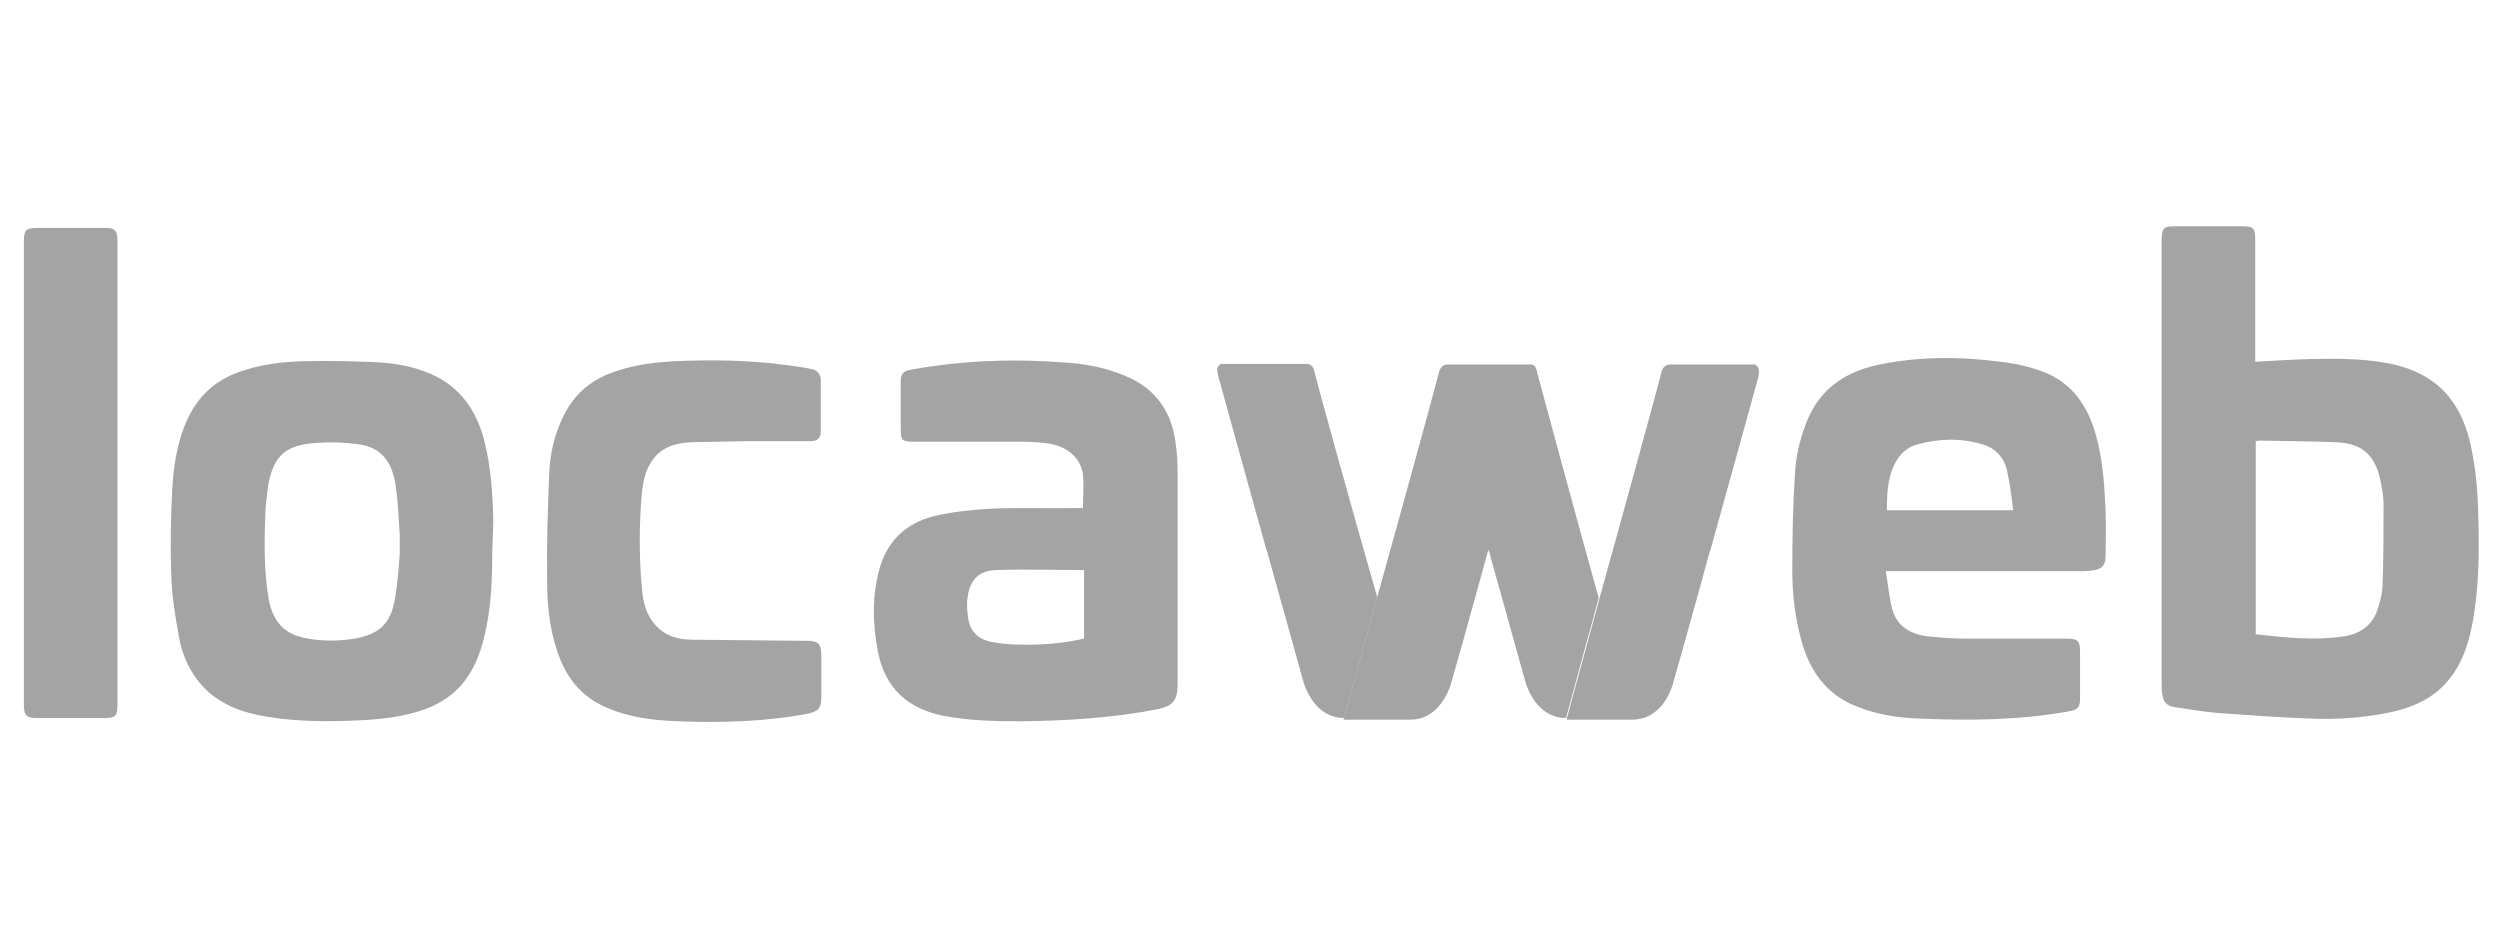 <svg width="148" height="56" viewBox="0 0 148 56" fill="none" xmlns="http://www.w3.org/2000/svg">
<path fill-rule="evenodd" clip-rule="evenodd" d="M1.413 41.734C1.413 42.346 1.574 42.507 2.154 42.507H6.211C6.823 42.507 6.952 42.379 6.952 41.767V14.201C6.952 13.654 6.791 13.493 6.276 13.493C4.923 13.493 3.571 13.493 2.218 13.493C1.51 13.493 1.413 13.622 1.413 14.33C1.413 14.33 1.413 37.162 1.413 41.734Z" fill="#A4A4A4"/>
<path fill-rule="evenodd" clip-rule="evenodd" d="M133.54 21.415C134.667 21.35 135.697 21.286 136.76 21.254C138.241 21.221 139.755 21.221 141.236 21.479C143.973 21.962 145.583 23.476 146.228 26.181C146.55 27.565 146.678 28.982 146.711 30.399C146.775 32.589 146.775 34.779 146.356 36.968C146.067 38.45 145.551 39.834 144.36 40.865C143.458 41.638 142.395 41.992 141.268 42.217C139.787 42.507 138.274 42.604 136.76 42.539C134.989 42.475 133.186 42.346 131.414 42.217C130.513 42.153 129.643 41.992 128.742 41.863C128.259 41.799 128.065 41.541 128.001 41.058C127.969 40.897 127.969 40.768 127.969 40.607C127.969 31.88 127.969 23.154 127.969 14.395C127.969 14.298 127.969 14.201 127.969 14.105C128.001 13.493 128.098 13.396 128.742 13.396H132.702C133.411 13.396 133.508 13.493 133.508 14.201C133.508 16.456 133.508 18.71 133.508 20.932V21.415H133.54ZM133.54 37.548C135.279 37.741 136.985 37.934 138.724 37.677C139.658 37.548 140.399 37.065 140.721 36.163C140.882 35.712 141.011 35.23 141.043 34.746C141.107 33.104 141.107 31.494 141.107 29.852C141.107 29.369 141.011 28.886 140.914 28.403C140.592 26.921 139.819 26.245 138.306 26.181C136.76 26.116 135.246 26.116 133.701 26.084C133.669 26.084 133.604 26.116 133.54 26.116V37.548Z" fill="#A4A4A4"/>
<path fill-rule="evenodd" clip-rule="evenodd" d="M64.111 30.077C64.111 29.401 64.176 28.725 64.111 28.081C63.95 27.05 63.145 26.406 61.986 26.245C61.471 26.181 60.923 26.148 60.376 26.148C58.315 26.148 56.286 26.148 54.225 26.148C53.356 26.148 53.324 26.116 53.324 25.279C53.324 24.377 53.324 23.476 53.324 22.542C53.324 22.155 53.484 21.962 53.871 21.898C56.995 21.318 60.118 21.221 63.274 21.479C64.594 21.576 65.85 21.866 67.042 22.445C68.555 23.218 69.36 24.506 69.586 26.148C69.682 26.76 69.715 27.404 69.715 28.048C69.715 32.17 69.715 36.26 69.715 40.382C69.715 40.478 69.715 40.543 69.715 40.607C69.682 41.541 69.392 41.799 68.491 41.992C65.85 42.507 63.145 42.668 60.44 42.7C58.927 42.7 57.381 42.668 55.867 42.379C53.742 41.96 52.39 40.736 51.971 38.579C51.649 36.904 51.617 35.197 52.1 33.555C52.615 31.848 53.839 30.85 55.545 30.496C56.576 30.27 57.671 30.174 58.733 30.109C60.408 30.045 62.05 30.109 63.725 30.077H64.111ZM64.144 33.748C62.405 33.748 60.698 33.684 58.959 33.748C57.928 33.78 57.413 34.36 57.284 35.358C57.22 35.745 57.252 36.196 57.317 36.582C57.413 37.355 57.896 37.838 58.669 37.999C59.217 38.096 59.764 38.16 60.344 38.16C61.632 38.192 62.92 38.096 64.176 37.806V33.748H64.144Z" fill="#A4A4A4"/>
<path fill-rule="evenodd" clip-rule="evenodd" d="M40.958 26.181C40.056 26.213 39.155 26.438 38.607 27.276C38.189 27.855 38.06 28.564 37.995 29.24C37.834 31.075 37.834 32.943 37.995 34.779C38.06 35.584 38.221 36.389 38.833 37.033C39.412 37.677 40.185 37.87 40.99 37.87C43.148 37.902 45.273 37.902 47.431 37.934C47.559 37.934 47.688 37.934 47.817 37.934C48.461 37.967 48.59 38.096 48.622 38.74C48.622 39.609 48.622 40.478 48.622 41.316C48.622 41.928 48.429 42.121 47.817 42.25C45.273 42.733 42.697 42.797 40.089 42.7C38.543 42.636 36.997 42.443 35.58 41.734C34.421 41.155 33.648 40.221 33.165 39.029C32.585 37.58 32.392 36.035 32.392 34.489C32.36 32.299 32.424 30.077 32.521 27.887C32.585 26.696 32.875 25.537 33.455 24.442C34.067 23.282 35.001 22.509 36.224 22.059C37.448 21.608 38.704 21.447 39.992 21.383C42.182 21.286 44.371 21.318 46.529 21.608C47.012 21.672 47.495 21.737 47.978 21.833C48.365 21.898 48.59 22.123 48.59 22.509C48.59 23.508 48.59 24.538 48.59 25.537C48.59 25.923 48.397 26.116 48.01 26.116H44.371C44.371 26.116 42.085 26.148 40.958 26.181Z" fill="#A4A4A4"/>
<path fill-rule="evenodd" clip-rule="evenodd" d="M111.642 33.845C111.771 34.618 111.836 35.294 111.997 35.97C112.254 37.065 113.091 37.548 114.154 37.677C114.863 37.741 115.571 37.806 116.279 37.806C118.276 37.806 120.305 37.806 122.301 37.806C123.042 37.806 123.139 37.934 123.139 38.643C123.139 39.545 123.139 40.414 123.139 41.316C123.139 41.895 123.01 42.024 122.43 42.121C119.532 42.636 116.602 42.668 113.671 42.539C112.415 42.507 111.127 42.314 109.936 41.831C108.1 41.123 107.102 39.673 106.619 37.838C106.265 36.518 106.104 35.165 106.104 33.813C106.104 31.881 106.136 29.916 106.265 27.984C106.329 26.857 106.619 25.73 107.07 24.699C107.842 22.993 109.227 22.059 110.998 21.64C113.446 21.093 115.957 21.093 118.437 21.415C119.274 21.511 120.144 21.704 120.917 21.994C122.656 22.638 123.589 24.023 124.072 25.73C124.491 27.211 124.588 28.757 124.652 30.27C124.684 31.14 124.652 32.009 124.652 32.879C124.652 33.491 124.427 33.716 123.815 33.78C123.557 33.813 123.3 33.813 123.042 33.813C119.435 33.813 115.829 33.813 112.222 33.813H111.642V33.845ZM119.178 30.174C119.081 29.369 118.984 28.628 118.823 27.887C118.662 27.114 118.147 26.535 117.374 26.309C116.086 25.923 114.798 25.955 113.51 26.309C113.027 26.438 112.641 26.728 112.351 27.147C111.739 28.081 111.707 29.143 111.707 30.206H119.178V30.174Z" fill="#A4A4A4"/>
<path fill-rule="evenodd" clip-rule="evenodd" d="M29.204 30.882C29.172 29.304 29.075 27.662 28.656 26.02C28.173 24.248 27.207 22.864 25.468 22.123C24.502 21.704 23.44 21.511 22.377 21.447C20.928 21.383 19.447 21.35 17.997 21.383C16.677 21.415 15.389 21.576 14.133 22.027C12.877 22.477 11.911 23.282 11.267 24.474C10.559 25.826 10.301 27.308 10.204 28.821C10.108 30.56 10.075 32.299 10.14 34.038C10.172 35.262 10.365 36.453 10.591 37.677C10.784 38.804 11.267 39.867 12.072 40.704C13.103 41.767 14.455 42.218 15.872 42.443C17.707 42.733 19.575 42.733 21.443 42.636C22.699 42.572 23.955 42.411 25.146 41.992C26.112 41.638 26.917 41.09 27.529 40.285C28.206 39.384 28.527 38.385 28.753 37.323C29.075 35.841 29.139 34.36 29.139 32.782L29.204 30.882ZM23.665 32.782C23.601 33.652 23.536 34.586 23.375 35.487C23.117 36.936 22.441 37.548 20.992 37.806C20.026 37.967 19.028 37.967 18.062 37.773C16.806 37.516 16.162 36.807 15.904 35.455C15.614 33.748 15.647 32.009 15.711 30.27C15.743 29.755 15.808 29.24 15.872 28.757C16.162 27.114 16.806 26.406 18.448 26.245C19.382 26.148 20.348 26.181 21.282 26.309C22.57 26.503 23.246 27.34 23.44 28.854C23.568 29.755 23.601 30.689 23.665 31.687V32.782Z" fill="#A4A4A4"/>
<path d="M77.862 22.188C77.765 21.737 77.669 21.544 77.314 21.544H77.282C77.25 21.544 77.25 21.544 77.218 21.544C76.477 21.544 74.126 21.544 73.064 21.544C72.903 21.544 72.774 21.544 72.677 21.544C72.613 21.544 72.549 21.544 72.484 21.544H72.452H72.42C72.388 21.544 72.355 21.544 72.323 21.544C72.323 21.544 72.323 21.544 72.291 21.544C72.259 21.544 72.259 21.544 72.226 21.576C72.194 21.576 72.194 21.608 72.194 21.608L72.162 21.64C72.162 21.64 72.162 21.672 72.13 21.672C72.13 21.704 72.098 21.704 72.098 21.737C72.098 21.737 72.098 21.769 72.065 21.801C72.065 21.833 72.065 21.866 72.065 21.866C72.065 21.866 72.065 21.898 72.065 21.93C72.065 21.994 72.065 22.059 72.098 22.123C72.098 22.22 72.13 22.316 72.162 22.413C72.42 23.347 73.74 28.145 74.964 32.525C74.964 32.557 74.964 32.557 74.996 32.589C76.091 36.485 77.089 40.124 77.186 40.446C77.572 41.573 78.345 42.507 79.569 42.507C79.569 42.507 80.47 39.255 81.533 35.358C79.923 29.755 77.991 22.735 77.862 22.188Z" fill="#A4A4A4"/>
<path d="M91.001 22.059C91.001 21.994 90.969 21.962 90.969 21.898C90.936 21.801 90.904 21.737 90.872 21.704C90.872 21.704 90.872 21.704 90.872 21.672L90.84 21.64C90.84 21.64 90.84 21.672 90.872 21.672C90.872 21.704 90.904 21.704 90.904 21.737C90.904 21.737 90.904 21.769 90.936 21.801C90.936 21.833 90.936 21.866 90.936 21.866C90.936 21.866 90.936 21.898 90.936 21.93C90.936 21.994 90.936 22.059 90.904 22.123C90.904 22.22 90.872 22.316 90.84 22.413C90.582 23.347 89.294 28.081 88.07 32.428C88.07 32.46 88.07 32.492 88.103 32.525C88.103 32.557 88.103 32.557 88.135 32.589C89.23 36.486 90.228 40.124 90.325 40.446C90.711 41.573 91.484 42.507 92.707 42.507C92.707 42.507 93.126 40.994 93.706 38.836C93.931 37.967 94.221 37.001 94.479 36.002C94.543 35.809 94.575 35.616 94.64 35.391C93.126 29.948 91.258 23.025 91.001 22.059Z" fill="#A4A4A4"/>
<path d="M104.107 21.898C104.107 21.866 104.107 21.866 104.107 21.833C104.107 21.801 104.107 21.769 104.075 21.769C104.075 21.737 104.042 21.737 104.042 21.704C104.042 21.704 104.042 21.672 104.01 21.672L103.978 21.64L103.946 21.608C103.913 21.608 103.913 21.576 103.881 21.576C103.881 21.576 103.881 21.576 103.849 21.576C103.817 21.576 103.785 21.576 103.752 21.576C103.72 21.576 103.72 21.576 103.72 21.576H103.688C103.624 21.576 103.591 21.576 103.495 21.576C103.398 21.576 103.269 21.576 103.108 21.576C102.046 21.576 99.727 21.576 98.954 21.576C98.922 21.576 98.922 21.576 98.89 21.576H98.858C98.504 21.608 98.407 21.801 98.31 22.22C98.181 22.767 96.249 29.82 94.671 35.487C94.607 35.68 94.575 35.906 94.51 36.099C94.221 37.13 93.963 38.096 93.737 38.933C93.126 41.123 92.739 42.604 92.739 42.604H96.636C97.859 42.604 98.665 41.67 99.019 40.543C99.115 40.221 100.146 36.582 101.208 32.685C101.208 32.653 101.208 32.653 101.241 32.621C102.464 28.242 103.785 23.443 104.042 22.51C104.075 22.413 104.107 22.316 104.107 22.22C104.107 22.155 104.139 22.091 104.139 22.026C104.107 21.93 104.107 21.898 104.107 21.898Z" fill="#A4A4A4"/>
<path d="M90.936 21.898C90.936 21.866 90.936 21.866 90.936 21.833C90.936 21.801 90.936 21.769 90.904 21.769C90.904 21.737 90.871 21.737 90.871 21.704C90.871 21.704 90.871 21.672 90.839 21.672L90.807 21.64L90.775 21.608C90.743 21.608 90.743 21.576 90.71 21.576C90.71 21.576 90.71 21.576 90.678 21.576C90.646 21.576 90.614 21.576 90.582 21.576C90.549 21.576 90.549 21.576 90.549 21.576H90.517C90.453 21.576 90.421 21.576 90.324 21.576C90.227 21.576 90.099 21.576 89.938 21.576C88.875 21.576 86.556 21.576 85.783 21.576C85.751 21.576 85.751 21.576 85.719 21.576H85.687C85.333 21.608 85.236 21.801 85.139 22.22C85.01 22.767 83.078 29.82 81.501 35.455C80.438 39.351 79.536 42.572 79.536 42.604C79.536 42.604 79.536 42.604 79.568 42.604H83.465C83.465 42.604 83.465 42.604 83.497 42.604C84.721 42.604 85.494 41.67 85.88 40.543C85.977 40.221 87.007 36.582 88.07 32.685C88.07 32.653 88.07 32.653 88.102 32.621C89.326 28.242 90.646 23.443 90.904 22.51C90.936 22.413 90.968 22.316 90.968 22.22C90.968 22.155 91 22.091 91 22.026C90.936 21.93 90.936 21.898 90.936 21.898Z" fill="#A4A4A4"/>
</svg>
